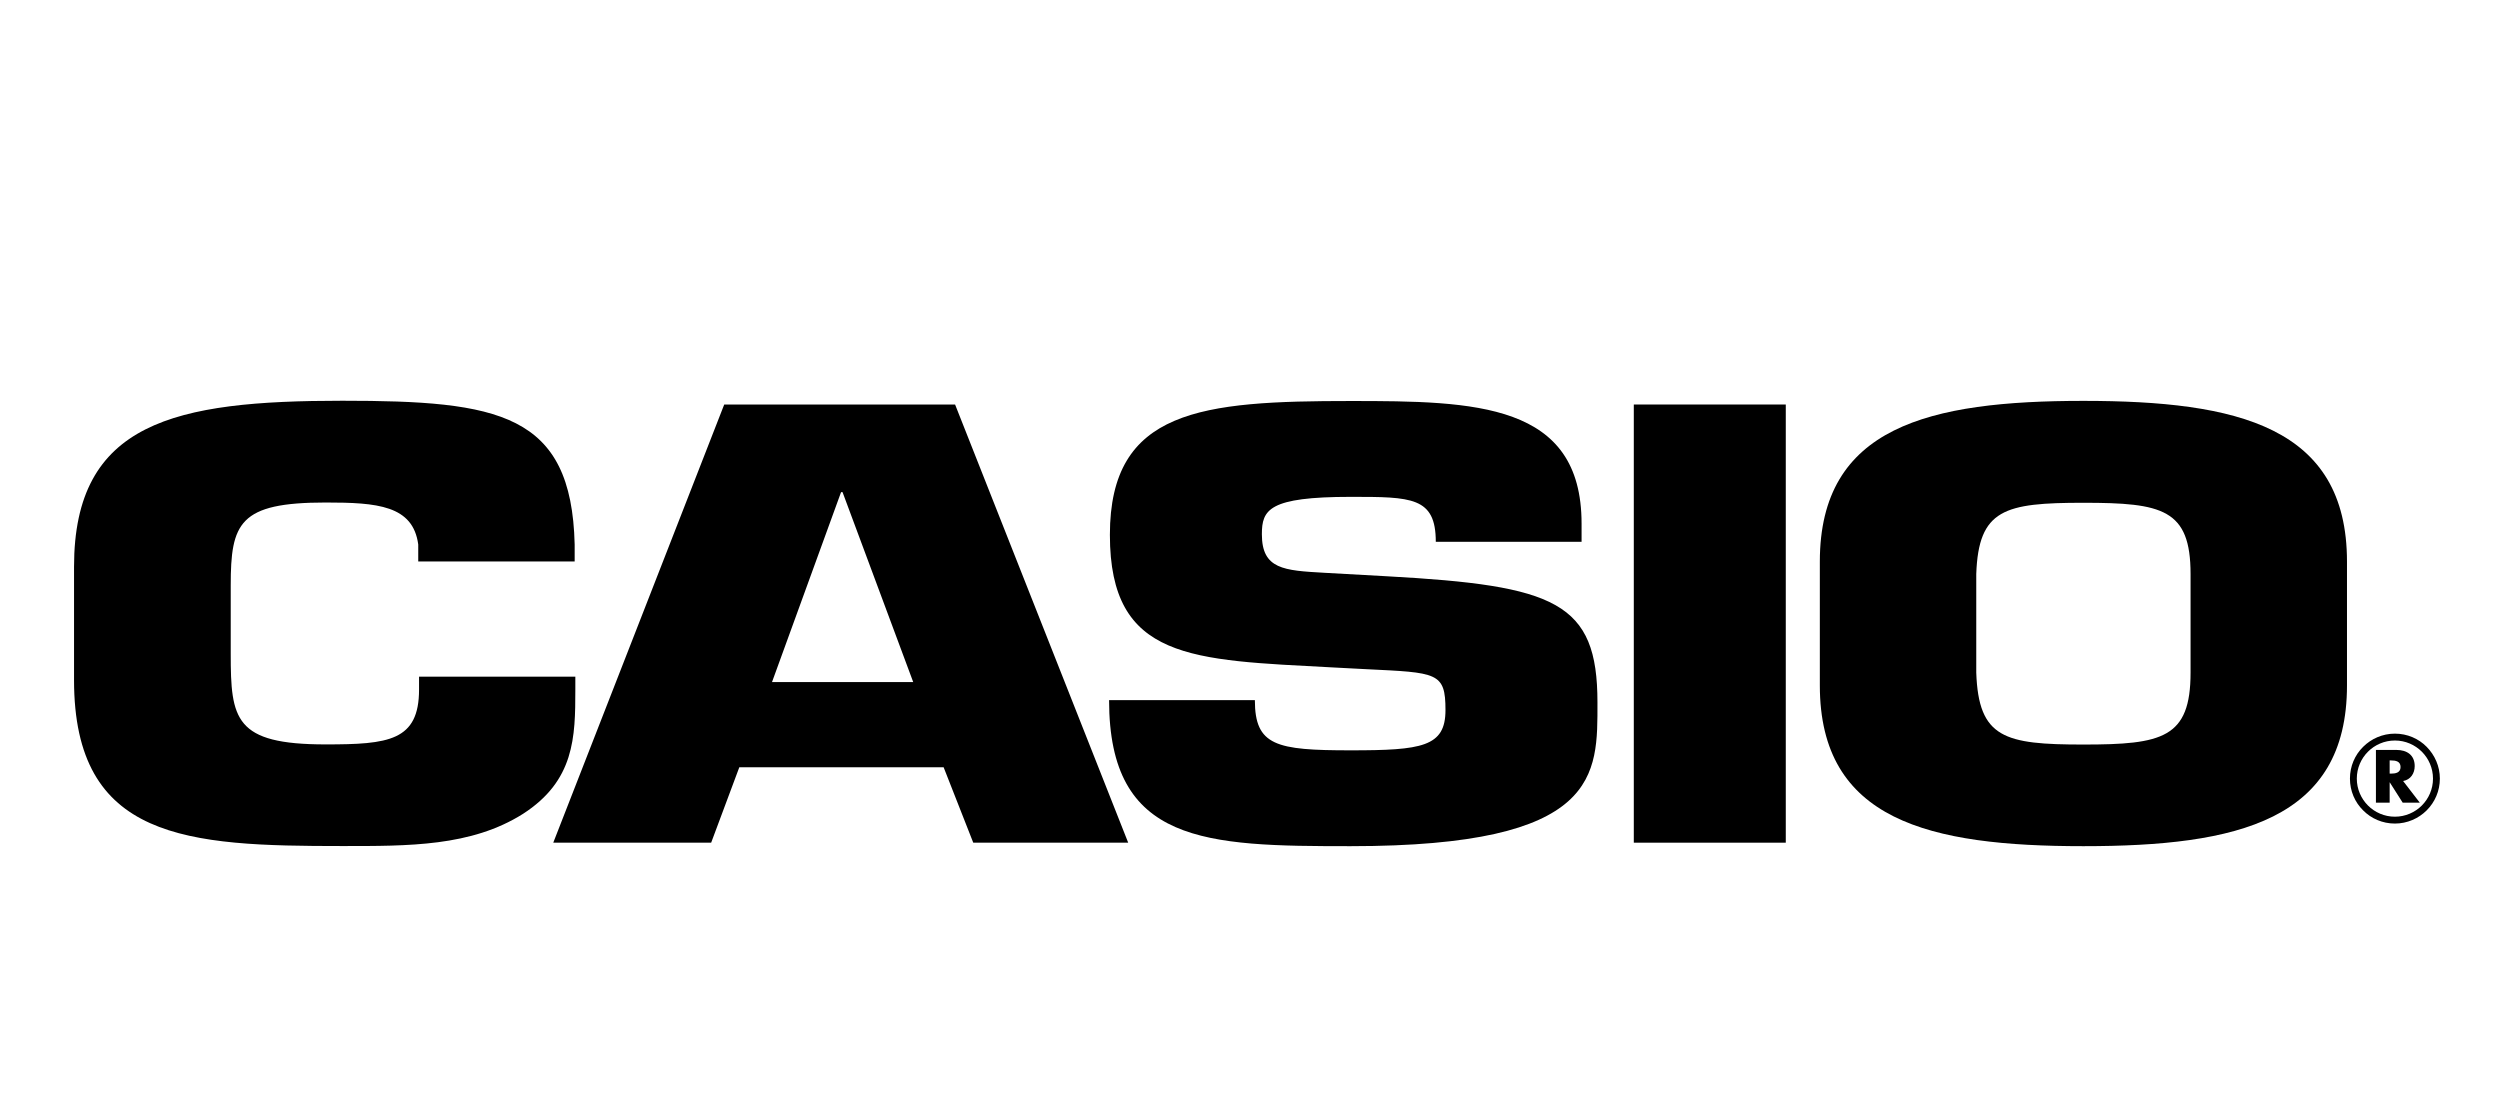 <?xml version="1.0" encoding="utf-8"?>
<svg version="1.1" id="Слой_1"
     xmlns="http://www.w3.org/2000/svg" xmlns:xlink="http://www.w3.org/1999/xlink" x="0px" y="0px" viewBox="0 0 538.58 240.94"
     style="enable-background:new 0 0 538.58 240.94;" xml:space="preserve">
    <g transform="scale(2.9) translate (-175, -75)">
        <path class="st1" d="M217.74,125.27v0.95c0,3.56-0.06,6.77-3.89,9.24c-3.84,2.43-8.52,2.39-13.43,2.39
				c-11.51,0-19.92-0.43-19.92-12.33v-8.42c0-10.76,7.5-12.33,19.92-12.33c11.62,0,17.04,0.91,17.27,10.68v1.26h-11.62v-1.26
				c-0.39-2.91-3.05-3.12-6.88-3.12c-6.43,0-7.05,1.52-7.05,6.16v5.08c0,4.86,0.28,6.73,7.05,6.73c4.68,0,6.94-0.26,6.94-4.08v-0.95
				H217.74L217.74,125.27z"/>
        <path class="st1" d="M229.92,132l-2.09,5.6H216.1l12.7-32.55h17.15l12.86,32.55H247.3l-2.2-5.6H229.92L229.92,132z
				 M237.59,111.56h-0.11l-5.13,14.11h10.49L237.59,111.56L237.59,111.56z"/>
        <path class="st1" d="M278.04,117.81c12.53,0.69,15.63,1.91,15.63,9.37c0,5.38,0.28,10.68-18.34,10.68
				c-10.78,0-17.94-0.17-17.94-10.85h10.83c0,3.39,1.58,3.73,7.11,3.73c5.3,0,7.05-0.26,7.05-2.99c0-2.82-0.62-2.78-5.92-3.04
				l-2.48-0.13c-10.44-0.56-16.53-0.52-16.53-9.85c0-9.33,6.83-9.94,17.89-9.94c9.25,0,17.15,0.13,17.15,9.11v1.35h-10.83
				c0-3.34-1.81-3.34-6.32-3.34c-6.09,0-6.6,0.95-6.6,2.78c0,2.6,1.64,2.69,4.63,2.86L278.04,117.81L278.04,117.81z"/>
        <polygon class="st1" points="307.66,137.6 296.37,137.6 296.37,105.05 307.66,105.05 307.66,137.6 			"/>
        <path class="st1" d="M310.19,125.92v-9.2c0-10.03,8.12-11.94,19.58-11.94s19.58,1.91,19.58,11.94v9.2
				c0,10.03-8.12,11.94-19.58,11.94S310.19,135.95,310.19,125.92L310.19,125.92z M337.73,124.97v-7.33c0-4.82-2.09-5.29-7.96-5.29
				s-7.79,0.48-7.96,5.29v7.33c0.17,4.86,2.09,5.34,7.96,5.34S337.73,129.83,337.73,124.97L337.73,124.97z"/>
        <path class="st1" d="M354.76,134.63h-1.27l-0.96-1.51h-0.01v1.51h-1.02v-3.92h1.52c0.77,0,1.36,0.37,1.36,1.2
				c0,0.54-0.3,1.01-0.86,1.11L354.76,134.63L354.76,134.63z M352.52,132.47h0.1c0.33,0,0.71-0.06,0.71-0.49
				c0-0.43-0.37-0.49-0.71-0.49h-0.1V132.47L352.52,132.47z"/>
        <path class="st2" d="M352.91,135.67c0.78,0,1.49-0.32,2-0.83c0.51-0.51,0.83-1.22,0.83-2c0-0.78-0.32-1.49-0.83-2
				c-0.51-0.51-1.22-0.83-2-0.83c-0.78,0-1.49,0.32-2,0.83c-0.51,0.51-0.83,1.22-0.83,2c0,0.78,0.32,1.49,0.83,2
				C351.42,135.35,352.13,135.67,352.91,135.67L352.91,135.67z M355.27,135.2c-0.6,0.6-1.44,0.98-2.36,0.98s-1.76-0.37-2.36-0.98
				c-0.61-0.6-0.98-1.44-0.98-2.36c0-0.92,0.37-1.76,0.98-2.36c0.6-0.6,1.44-0.98,2.36-0.98s1.76,0.37,2.36,0.98
				s0.98,1.44,0.98,2.36S355.88,134.59,355.27,135.2L355.27,135.2z"/>
    </g>
</svg>
